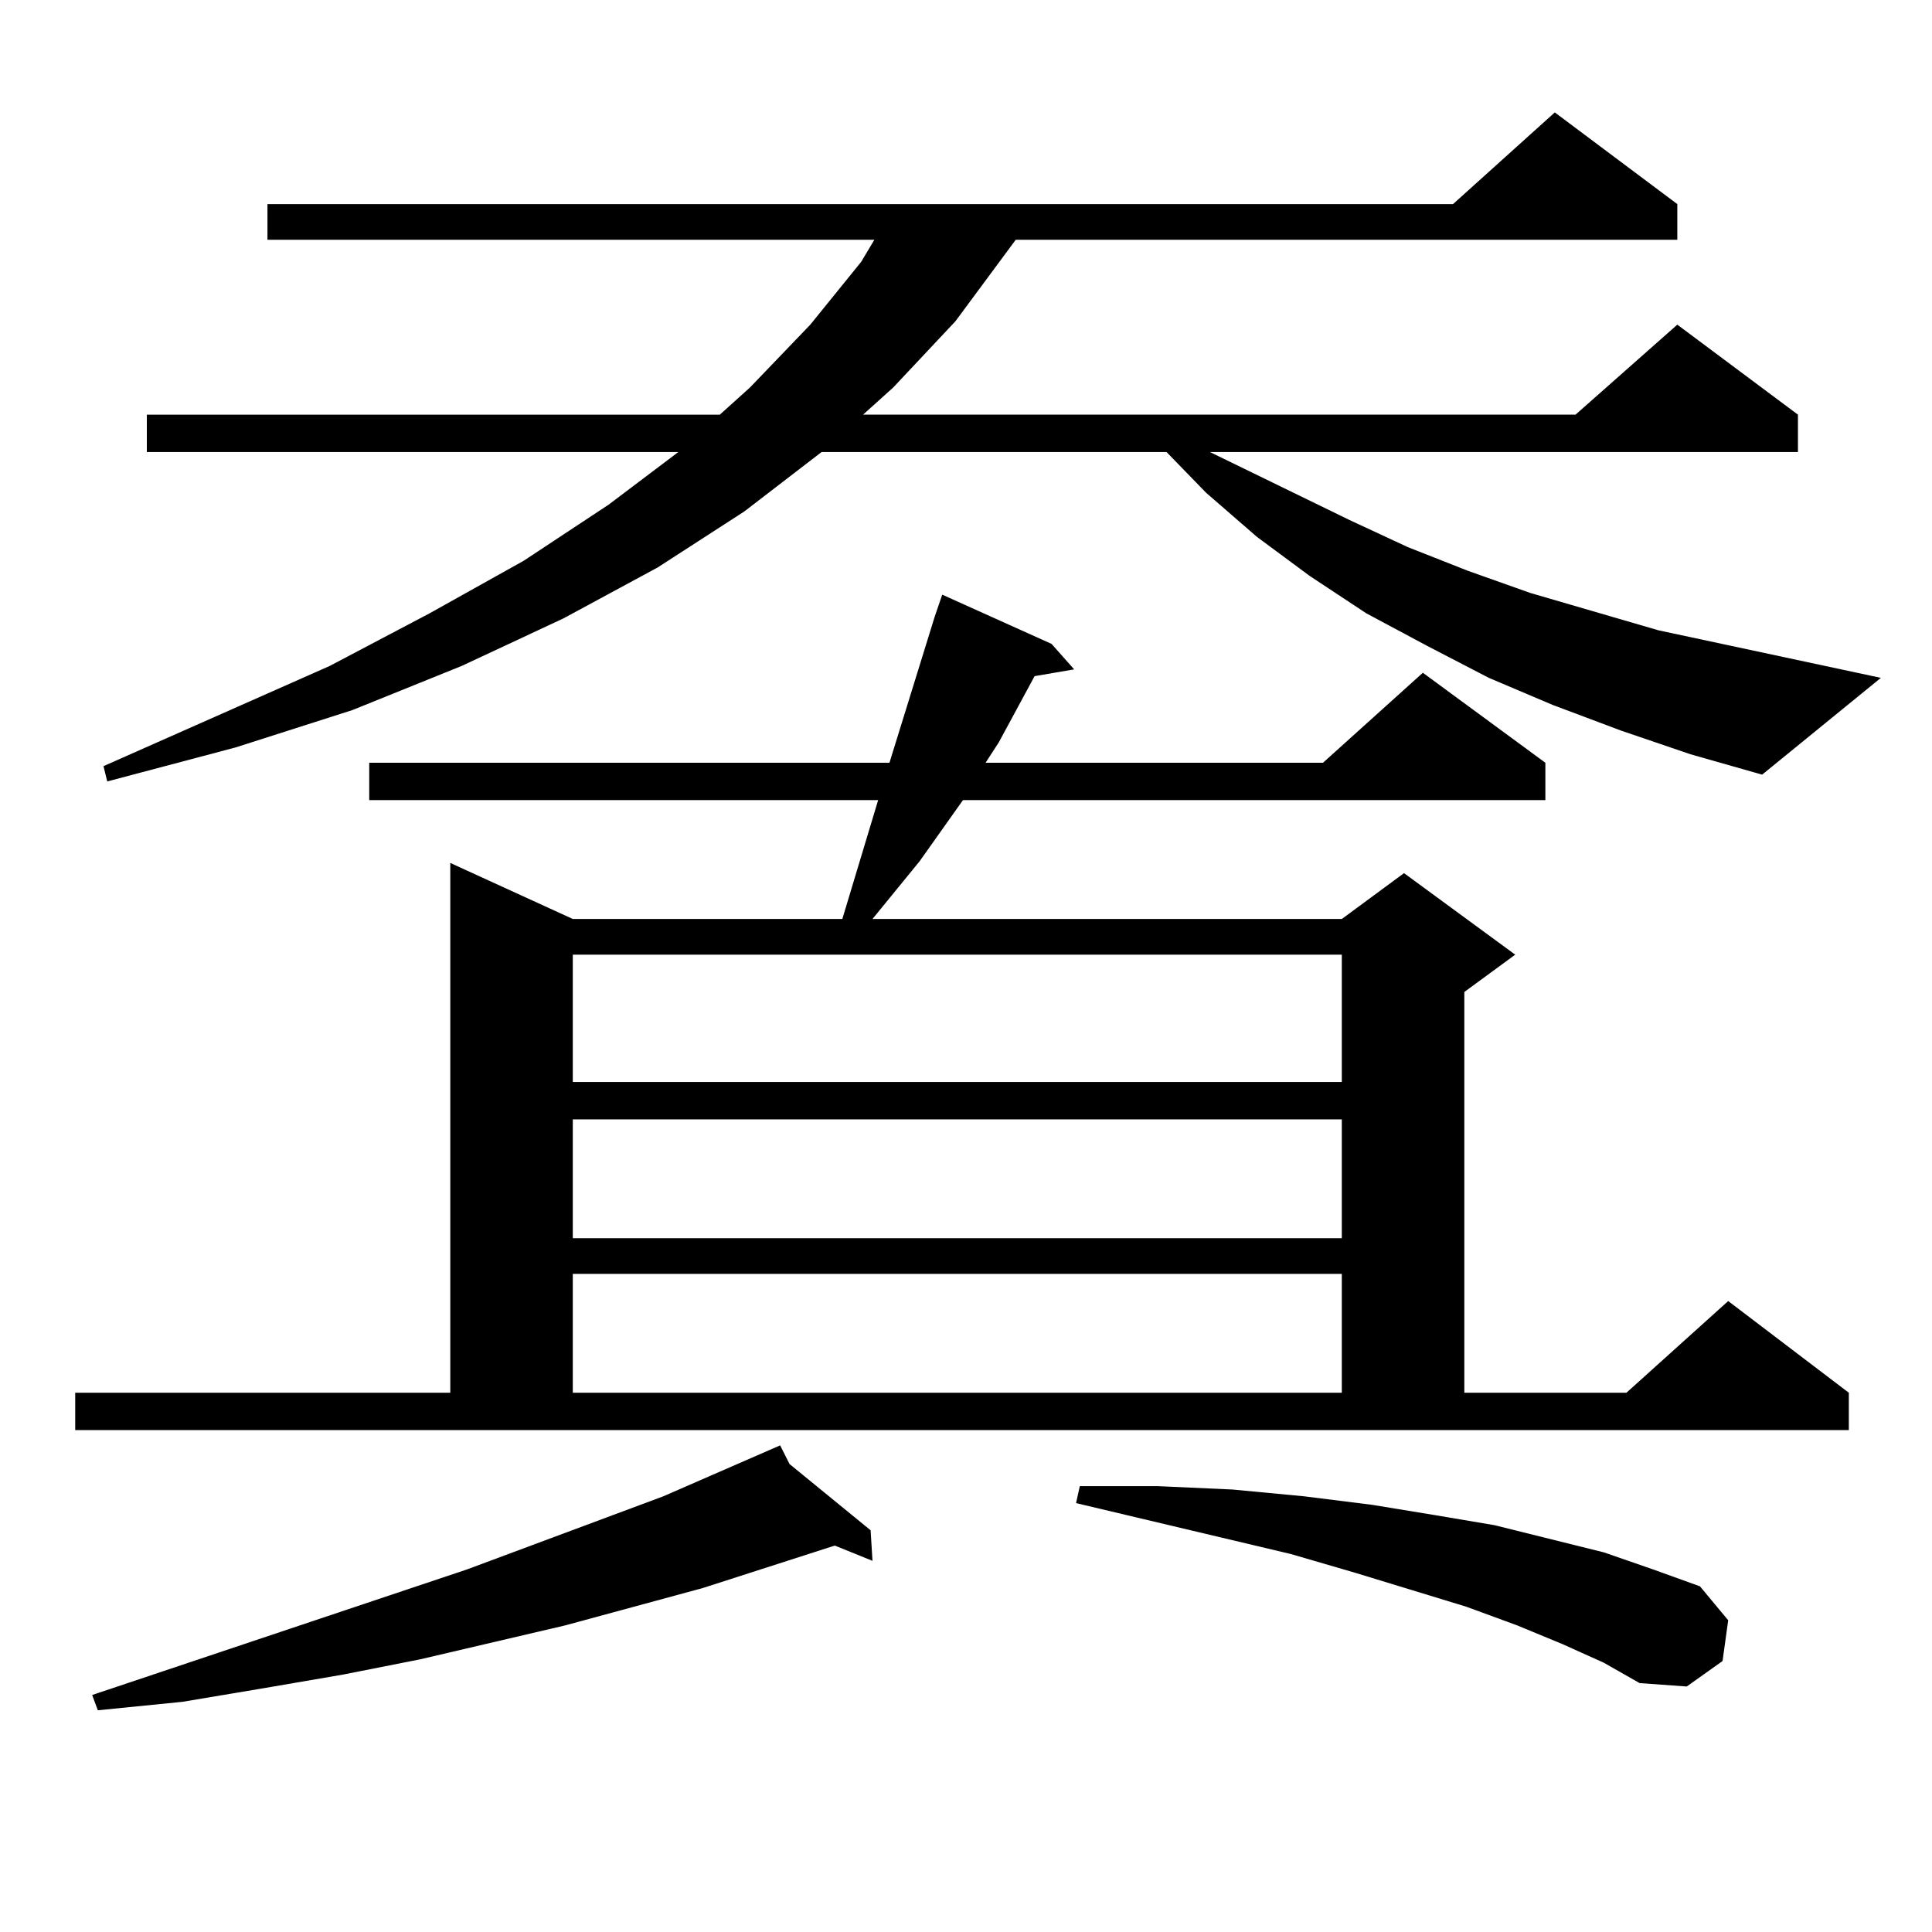 <?xml version="1.0" encoding="utf-8"?>
<!-- Generator: Adobe Illustrator 16.0.0, SVG Export Plug-In . SVG Version: 6.00 Build 0)  -->
<!DOCTYPE svg PUBLIC "-//W3C//DTD SVG 1.1//EN" "http://www.w3.org/Graphics/SVG/1.1/DTD/svg11.dtd">
<svg version="1.1" id="图层_1" xmlns="http://www.w3.org/2000/svg" xmlns:xlink="http://www.w3.org/1999/xlink" x="0px" y="0px"
	 width="1000px" height="1000px" viewBox="0 0 1000 1000" enable-background="new 0 0 1000 1000" xml:space="preserve">
<path d="M38.926,720.879h194.142V446.66l63.413,29.004h139.509l18.536-61.523H191.117v-19.336h269.262l23.414-75.586l3.902-11.426
	l56.584,25.488l11.707,13.184l-20.487,3.516l-18.536,34.277l-6.829,10.547h174.63l51.706-46.582l63.413,46.582v19.336H498.427
	l-22.438,31.641l-24.39,29.883H694.52l32.194-23.73l57.56,42.188l-26.341,19.336v207.422h83.9l52.682-47.461l62.438,47.461v19.336
	H38.926V720.879z M408.673,757.793l41.95,34.277l0.976,15.82l-19.512-7.91l-68.291,21.973l-71.218,19.336l-75.12,17.578
	l-39.999,7.91l-40.975,7.031l-41.95,7.031l-43.901,4.395l-2.927-7.91l194.142-65.039l101.461-37.793l60.486-26.367L408.673,757.793z
	 M838.906,378.105l-35.121-13.184l-33.17-14.063l-32.194-16.699l-31.219-16.699l-29.268-19.336l-27.316-20.215l-26.341-22.852
	l-20.487-21.094H425.258l-39.999,30.762l-44.877,29.004l-48.779,26.367l-52.682,24.609l-56.584,22.852l-60.486,19.336l-66.34,17.578
	l-1.951-7.91l117.07-51.855l51.706-27.246l48.779-27.246l43.901-29.004l36.097-27.246H75.998v-19.336h296.578l15.609-14.063
	l31.219-32.52l26.341-32.52l6.829-11.426H138.436v-18.457h613.644l52.682-47.461l63.413,47.461v18.457H525.743l-31.219,42.188
	l-32.194,34.277l-15.609,14.063h368.771l52.682-46.582l62.438,46.582v19.336H626.229l72.193,35.156l30.243,14.063l31.219,12.305
	l32.194,11.426l66.34,19.336l115.119,24.609l-61.462,50.098l-37.072-10.547L838.906,378.105z M296.48,494.121v65.918H694.52v-65.918
	H296.48z M296.48,579.375v61.523H694.52v-61.523H296.48z M296.48,659.355v61.523H694.52v-61.523H296.48z M808.663,850.957
	l-23.414-9.668l-26.341-9.668l-57.56-17.578l-33.17-9.668l-111.217-26.367l1.951-8.789h39.999l39.023,1.758l37.072,3.516
	l35.121,4.395l32.194,5.273l31.219,5.273l56.584,14.063l25.365,8.789l24.39,8.789l14.634,17.578l-2.927,21.094l-18.536,13.184
	l-24.39-1.758l-18.536-10.547L808.663,850.957z"/>
</svg>
